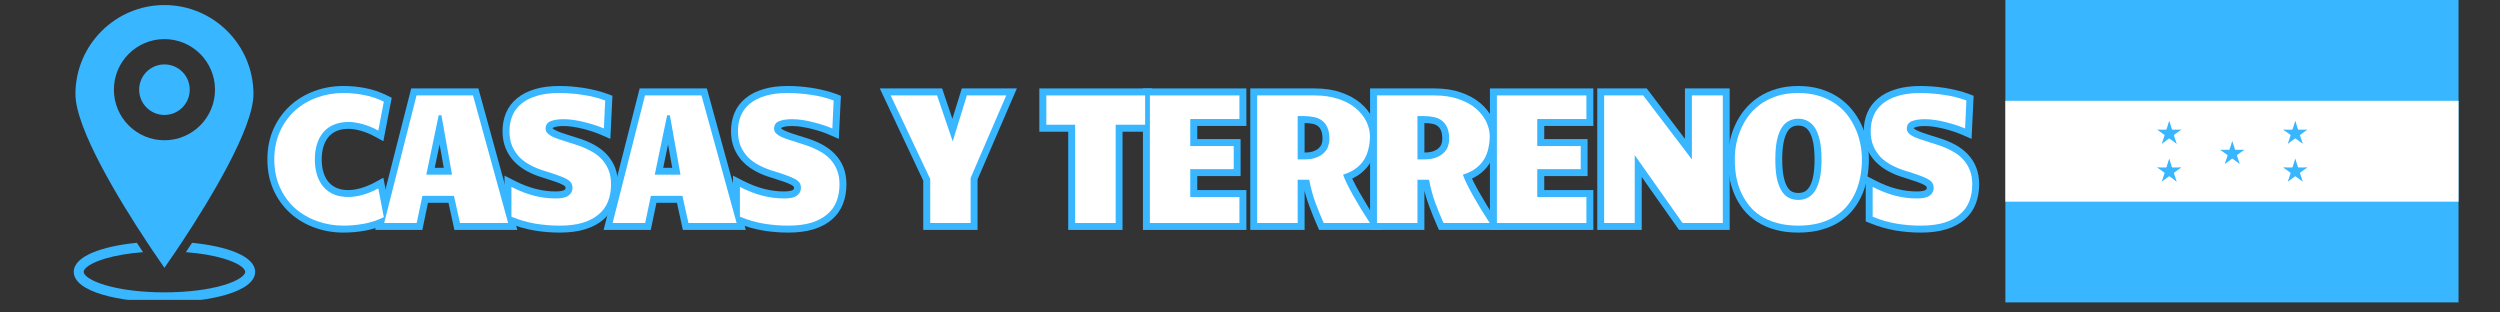 <svg xmlns="http://www.w3.org/2000/svg" xmlns:xlink="http://www.w3.org/1999/xlink" width="320" zoomAndPan="magnify" viewBox="0 0 240 30" height="40" preserveAspectRatio="xMidYMid meet" version="1.0"><rect x="0" y="0" width="240" height="30" fill="#333333" stroke="none"/><defs><g/><clipPath id="af444349b7"><path d="M 192.473 0 L 236.02 0 L 236.02 29.031 L 192.473 29.031 Z M 192.473 0 " clip-rule="nonzero"/></clipPath><clipPath id="b5fa9485c8"><path d="M 192.473 9 L 236.02 9 L 236.02 20 L 192.473 20 Z M 192.473 9 " clip-rule="nonzero"/></clipPath><clipPath id="7c7bc53e04"><path d="M 7.082 0.48 L 24.5 0.48 L 24.5 26 L 7.082 26 Z M 7.082 0.48 " clip-rule="nonzero"/></clipPath><clipPath id="32e62f5511"><path d="M 7.082 23.254 L 24.492 23.254 L 24.492 28.785 L 7.082 28.785 Z M 7.082 23.254 " clip-rule="nonzero"/></clipPath></defs><g clip-path="url(#af444349b7)"><path fill="#38b6ff" d="M 192.516 0 L 236.078 0 L 236.078 29.039 L 192.516 29.039 Z M 192.516 0 " fill-opacity="1" fill-rule="nonzero"/></g><g clip-path="url(#b5fa9485c8)"><path fill="#ffffff" d="M 192.516 9.68 L 236.078 9.68 L 236.078 19.359 L 192.516 19.359 Z M 192.516 9.68 " fill-opacity="1" fill-rule="nonzero"/></g><path fill="#38b6ff" d="M 214.297 13.547 L 213.922 14.695 L 214.496 14.883 Z M 214.297 13.547 " fill-opacity="1" fill-rule="nonzero"/><path fill="#38b6ff" d="M 214.297 13.547 L 214.672 14.695 L 214.094 14.883 Z M 214.297 13.547 " fill-opacity="1" fill-rule="nonzero"/><path fill="#38b6ff" d="M 215.449 14.383 L 214.238 14.383 L 214.238 14.988 Z M 215.449 14.383 " fill-opacity="1" fill-rule="nonzero"/><path fill="#38b6ff" d="M 215.449 14.383 L 214.469 15.094 L 214.113 14.605 Z M 215.449 14.383 " fill-opacity="1" fill-rule="nonzero"/><path fill="#38b6ff" d="M 213.145 14.383 L 214.125 15.094 L 214.48 14.605 Z M 213.145 14.383 " fill-opacity="1" fill-rule="nonzero"/><path fill="#38b6ff" d="M 213.145 14.383 L 214.355 14.383 L 214.355 14.988 Z M 213.145 14.383 " fill-opacity="1" fill-rule="nonzero"/><path fill="#38b6ff" d="M 215.008 15.734 L 214.633 14.586 L 214.059 14.773 Z M 215.008 15.734 " fill-opacity="1" fill-rule="nonzero"/><path fill="#38b6ff" d="M 215.008 15.734 L 214.027 15.023 L 214.383 14.535 Z M 215.008 15.734 " fill-opacity="1" fill-rule="nonzero"/><path fill="#38b6ff" d="M 213.586 15.734 L 214.566 15.023 L 214.211 14.535 Z M 213.586 15.734 " fill-opacity="1" fill-rule="nonzero"/><path fill="#38b6ff" d="M 213.586 15.734 L 213.961 14.586 L 214.535 14.773 Z M 213.586 15.734 " fill-opacity="1" fill-rule="nonzero"/><path fill="#38b6ff" d="M 220.348 11.609 L 219.973 12.762 L 220.547 12.949 Z M 220.348 11.609 " fill-opacity="1" fill-rule="nonzero"/><path fill="#38b6ff" d="M 220.348 11.609 L 220.719 12.762 L 220.145 12.949 Z M 220.348 11.609 " fill-opacity="1" fill-rule="nonzero"/><path fill="#38b6ff" d="M 221.496 12.445 L 220.289 12.445 L 220.289 13.051 Z M 221.496 12.445 " fill-opacity="1" fill-rule="nonzero"/><path fill="#38b6ff" d="M 221.496 12.445 L 220.52 13.16 L 220.164 12.668 Z M 221.496 12.445 " fill-opacity="1" fill-rule="nonzero"/><path fill="#38b6ff" d="M 219.195 12.445 L 220.176 13.16 L 220.531 12.668 Z M 219.195 12.445 " fill-opacity="1" fill-rule="nonzero"/><path fill="#38b6ff" d="M 219.195 12.445 L 220.406 12.445 L 220.406 13.051 Z M 219.195 12.445 " fill-opacity="1" fill-rule="nonzero"/><path fill="#38b6ff" d="M 221.059 13.801 L 220.684 12.648 L 220.109 12.836 Z M 221.059 13.801 " fill-opacity="1" fill-rule="nonzero"/><path fill="#38b6ff" d="M 221.059 13.797 L 220.078 13.086 L 220.434 12.598 Z M 221.059 13.797 " fill-opacity="1" fill-rule="nonzero"/><path fill="#38b6ff" d="M 219.637 13.797 L 220.613 13.086 L 220.258 12.598 Z M 219.637 13.797 " fill-opacity="1" fill-rule="nonzero"/><path fill="#38b6ff" d="M 219.637 13.801 L 220.008 12.648 L 220.586 12.836 Z M 219.637 13.801 " fill-opacity="1" fill-rule="nonzero"/><path fill="#38b6ff" d="M 220.348 15.238 L 219.973 16.391 L 220.547 16.578 Z M 220.348 15.238 " fill-opacity="1" fill-rule="nonzero"/><path fill="#38b6ff" d="M 220.348 15.238 L 220.719 16.391 L 220.145 16.578 Z M 220.348 15.238 " fill-opacity="1" fill-rule="nonzero"/><path fill="#38b6ff" d="M 221.496 16.078 L 220.289 16.078 L 220.289 16.68 Z M 221.496 16.078 " fill-opacity="1" fill-rule="nonzero"/><path fill="#38b6ff" d="M 221.496 16.078 L 220.52 16.789 L 220.164 16.297 Z M 221.496 16.078 " fill-opacity="1" fill-rule="nonzero"/><path fill="#38b6ff" d="M 219.195 16.078 L 220.176 16.789 L 220.531 16.297 Z M 219.195 16.078 " fill-opacity="1" fill-rule="nonzero"/><path fill="#38b6ff" d="M 219.195 16.078 L 220.406 16.078 L 220.406 16.68 Z M 219.195 16.078 " fill-opacity="1" fill-rule="nonzero"/><path fill="#38b6ff" d="M 221.059 17.43 L 220.684 16.277 L 220.109 16.465 Z M 221.059 17.43 " fill-opacity="1" fill-rule="nonzero"/><path fill="#38b6ff" d="M 221.059 17.43 L 220.078 16.719 L 220.434 16.23 Z M 221.059 17.43 " fill-opacity="1" fill-rule="nonzero"/><path fill="#38b6ff" d="M 219.633 17.43 L 220.613 16.719 L 220.258 16.23 Z M 219.633 17.43 " fill-opacity="1" fill-rule="nonzero"/><path fill="#38b6ff" d="M 219.637 17.43 L 220.008 16.277 L 220.586 16.465 Z M 219.637 17.43 " fill-opacity="1" fill-rule="nonzero"/><path fill="#38b6ff" d="M 208.246 11.609 L 207.871 12.762 L 208.449 12.949 Z M 208.246 11.609 " fill-opacity="1" fill-rule="nonzero"/><path fill="#38b6ff" d="M 208.246 11.609 L 208.621 12.762 L 208.047 12.949 Z M 208.246 11.609 " fill-opacity="1" fill-rule="nonzero"/><path fill="#38b6ff" d="M 209.398 12.445 L 208.188 12.445 L 208.188 13.051 Z M 209.398 12.445 " fill-opacity="1" fill-rule="nonzero"/><path fill="#38b6ff" d="M 209.398 12.445 L 208.418 13.156 L 208.062 12.668 Z M 209.398 12.445 " fill-opacity="1" fill-rule="nonzero"/><path fill="#38b6ff" d="M 207.098 12.445 L 208.074 13.16 L 208.43 12.668 Z M 207.098 12.445 " fill-opacity="1" fill-rule="nonzero"/><path fill="#38b6ff" d="M 207.098 12.445 L 208.305 12.445 L 208.305 13.051 Z M 207.098 12.445 " fill-opacity="1" fill-rule="nonzero"/><path fill="#38b6ff" d="M 208.957 13.801 L 208.586 12.648 L 208.008 12.836 Z M 208.957 13.801 " fill-opacity="1" fill-rule="nonzero"/><path fill="#38b6ff" d="M 208.957 13.801 L 207.98 13.09 L 208.336 12.598 Z M 208.957 13.801 " fill-opacity="1" fill-rule="nonzero"/><path fill="#38b6ff" d="M 207.535 13.801 L 208.516 13.086 L 208.16 12.598 Z M 207.535 13.801 " fill-opacity="1" fill-rule="nonzero"/><path fill="#38b6ff" d="M 207.535 13.801 L 207.91 12.648 L 208.484 12.836 Z M 207.535 13.801 " fill-opacity="1" fill-rule="nonzero"/><path fill="#38b6ff" d="M 208.246 15.238 L 207.871 16.391 L 208.449 16.578 Z M 208.246 15.238 " fill-opacity="1" fill-rule="nonzero"/><path fill="#38b6ff" d="M 208.246 15.238 L 208.621 16.391 L 208.047 16.578 Z M 208.246 15.238 " fill-opacity="1" fill-rule="nonzero"/><path fill="#38b6ff" d="M 209.398 16.078 L 208.188 16.078 L 208.188 16.68 Z M 209.398 16.078 " fill-opacity="1" fill-rule="nonzero"/><path fill="#38b6ff" d="M 209.398 16.078 L 208.418 16.789 L 208.062 16.297 Z M 209.398 16.078 " fill-opacity="1" fill-rule="nonzero"/><path fill="#38b6ff" d="M 207.098 16.078 L 208.074 16.789 L 208.43 16.297 Z M 207.098 16.078 " fill-opacity="1" fill-rule="nonzero"/><path fill="#38b6ff" d="M 207.098 16.078 L 208.305 16.078 L 208.305 16.68 Z M 207.098 16.078 " fill-opacity="1" fill-rule="nonzero"/><path fill="#38b6ff" d="M 208.957 17.43 L 208.586 16.277 L 208.008 16.465 Z M 208.957 17.43 " fill-opacity="1" fill-rule="nonzero"/><path fill="#38b6ff" d="M 208.957 17.43 L 207.98 16.719 L 208.336 16.23 Z M 208.957 17.43 " fill-opacity="1" fill-rule="nonzero"/><path fill="#38b6ff" d="M 207.535 17.43 L 208.512 16.719 L 208.156 16.23 Z M 207.535 17.43 " fill-opacity="1" fill-rule="nonzero"/><path fill="#38b6ff" d="M 207.535 17.43 L 207.91 16.277 L 208.484 16.465 Z M 207.535 17.43 " fill-opacity="1" fill-rule="nonzero"/><g fill="#38b6ff" fill-opacity="1"><g transform="translate(25.536, 21.411)"><g><path d="M 0.133 -6.102 C 0.133 -7.188 0.328 -8.164 0.723 -9.043 C 1.117 -9.914 1.652 -10.656 2.324 -11.273 C 2.996 -11.883 3.773 -12.352 4.66 -12.676 C 5.535 -12.996 6.465 -13.156 7.445 -13.156 C 8.117 -13.156 8.801 -13.094 9.492 -12.965 C 10.207 -12.832 10.914 -12.594 11.613 -12.25 L 12.07 -12.023 L 11.266 -7.855 L 10.465 -8.293 C 10 -8.547 9.543 -8.734 9.098 -8.859 C 8.656 -8.98 8.262 -9.043 7.906 -9.043 C 7.492 -9.043 7.125 -8.977 6.809 -8.848 C 6.504 -8.719 6.246 -8.539 6.035 -8.305 C 5.82 -8.062 5.652 -7.758 5.535 -7.402 C 5.41 -7.023 5.348 -6.59 5.348 -6.102 C 5.348 -5.613 5.41 -5.18 5.535 -4.805 C 5.652 -4.445 5.82 -4.145 6.035 -3.902 C 6.246 -3.664 6.504 -3.484 6.809 -3.359 C 7.125 -3.227 7.492 -3.164 7.906 -3.164 C 8.262 -3.164 8.656 -3.223 9.098 -3.348 C 9.543 -3.473 10 -3.66 10.465 -3.914 L 11.266 -4.348 L 12.074 -0.18 L 11.609 0.047 C 10.906 0.383 10.199 0.617 9.484 0.738 C 8.793 0.859 8.113 0.918 7.445 0.918 C 6.465 0.918 5.539 0.758 4.66 0.441 C 3.777 0.117 3 -0.344 2.328 -0.949 C 1.652 -1.559 1.117 -2.297 0.723 -3.168 C 0.328 -4.039 0.133 -5.02 0.133 -6.102 Z M 1.465 -6.102 C 1.465 -5.211 1.621 -4.414 1.938 -3.715 C 2.254 -3.016 2.684 -2.422 3.219 -1.938 C 3.762 -1.449 4.395 -1.074 5.117 -0.812 C 5.848 -0.547 6.621 -0.414 7.445 -0.414 C 8.039 -0.414 8.641 -0.469 9.258 -0.574 C 9.848 -0.676 10.441 -0.871 11.031 -1.156 L 11.32 -0.555 L 10.668 -0.43 L 10.129 -3.203 L 10.785 -3.328 L 11.102 -2.746 C 10.551 -2.441 10 -2.215 9.453 -2.062 C 8.898 -1.91 8.383 -1.832 7.906 -1.832 C 7.316 -1.832 6.781 -1.93 6.301 -2.129 C 5.805 -2.332 5.387 -2.629 5.043 -3.016 C 4.703 -3.398 4.445 -3.852 4.27 -4.387 C 4.102 -4.898 4.016 -5.469 4.016 -6.102 C 4.016 -6.734 4.102 -7.309 4.27 -7.82 C 4.445 -8.352 4.703 -8.809 5.043 -9.188 C 5.387 -9.578 5.805 -9.875 6.301 -10.078 C 6.781 -10.277 7.316 -10.375 7.906 -10.375 C 8.383 -10.375 8.898 -10.297 9.453 -10.141 C 10 -9.988 10.551 -9.762 11.102 -9.461 L 10.785 -8.875 L 10.129 -9.004 L 10.668 -11.777 L 11.32 -11.652 L 11.027 -11.055 C 10.434 -11.344 9.844 -11.543 9.25 -11.656 C 8.637 -11.77 8.035 -11.824 7.445 -11.824 C 6.625 -11.824 5.848 -11.691 5.117 -11.426 C 4.398 -11.16 3.766 -10.781 3.223 -10.285 C 2.684 -9.797 2.254 -9.199 1.938 -8.496 C 1.621 -7.793 1.465 -6.996 1.465 -6.102 Z M 1.465 -6.102 "/></g></g></g><g fill="#38b6ff" fill-opacity="1"><g transform="translate(36.784, 21.411)"><g><path d="M 12.008 0.664 L 6.84 0.664 L 6.156 -2.465 L 6.805 -2.609 L 6.805 -1.945 L 3.762 -1.945 L 3.762 -2.609 L 4.414 -2.473 L 3.758 0.664 L -0.77 0.664 L 2.691 -12.922 L 9.141 -12.922 L 12.879 0.664 Z M 12.008 -0.664 L 12.008 0 L 11.363 0.176 L 7.992 -12.082 L 8.633 -12.258 L 8.633 -11.59 L 3.207 -11.59 L 3.207 -12.258 L 3.852 -12.094 L 0.73 0.164 L 0.086 0 L 0.086 -0.664 L 3.215 -0.664 L 3.215 0 L 2.562 -0.137 L 3.223 -3.273 L 7.34 -3.273 L 8.027 -0.145 L 7.375 0 L 7.375 -0.664 Z M 5.973 -10.215 L 4.785 -4.504 L 4.137 -4.637 L 4.137 -5.305 L 6.613 -5.305 L 6.613 -4.637 L 5.957 -4.52 L 4.938 -10.234 L 5.59 -10.352 L 5.59 -9.684 L 5.324 -9.684 L 5.324 -10.352 Z M 4.781 -11.016 L 6.148 -11.016 L 7.41 -3.973 L 3.316 -3.973 L 4.672 -10.484 Z M 4.781 -11.016 "/></g></g></g><g fill="#38b6ff" fill-opacity="1"><g transform="translate(47.754, 21.411)"><g><path d="M 9.953 -8.465 C 9.734 -8.562 9.477 -8.66 9.18 -8.762 C 8.879 -8.863 8.566 -8.953 8.242 -9.039 C 7.918 -9.117 7.59 -9.184 7.258 -9.238 C 6.938 -9.285 6.641 -9.312 6.363 -9.312 C 5.914 -9.312 5.582 -9.262 5.363 -9.164 C 5.34 -9.152 5.32 -9.141 5.309 -9.129 C 5.305 -9.129 5.301 -9.125 5.301 -9.125 C 5.301 -9.125 5.301 -9.125 5.301 -9.121 C 5.297 -9.109 5.293 -9.09 5.293 -9.066 C 5.293 -9.082 5.293 -9.094 5.285 -9.102 C 5.336 -9.043 5.426 -8.98 5.551 -8.918 C 5.719 -8.832 5.926 -8.746 6.168 -8.66 C 6.438 -8.566 6.734 -8.469 7.062 -8.367 L 7.699 -8.168 C 8.27 -7.996 8.785 -7.781 9.246 -7.535 C 9.73 -7.27 10.145 -6.961 10.484 -6.598 C 10.836 -6.227 11.105 -5.801 11.293 -5.324 C 11.477 -4.844 11.57 -4.312 11.57 -3.719 C 11.57 -3.043 11.461 -2.418 11.246 -1.855 C 11.016 -1.262 10.664 -0.758 10.18 -0.34 C 9.711 0.07 9.121 0.383 8.41 0.602 C 7.723 0.812 6.91 0.918 5.973 0.918 C 5.16 0.918 4.355 0.852 3.555 0.719 C 2.738 0.582 1.918 0.348 1.094 0.012 L 0.68 -0.16 L 0.68 -4.555 L 1.648 -4.059 C 2.348 -3.703 3.023 -3.441 3.676 -3.277 C 4.324 -3.113 4.965 -3.031 5.59 -3.031 C 5.824 -3.031 6.02 -3.051 6.176 -3.086 C 6.293 -3.109 6.383 -3.141 6.438 -3.18 C 6.477 -3.207 6.5 -3.234 6.516 -3.262 C 6.531 -3.289 6.539 -3.328 6.539 -3.379 C 6.539 -3.43 6.531 -3.469 6.516 -3.488 C 6.48 -3.539 6.402 -3.598 6.281 -3.664 C 6.102 -3.762 5.859 -3.863 5.555 -3.969 C 5.223 -4.086 4.816 -4.219 4.336 -4.367 C 3.812 -4.52 3.324 -4.719 2.875 -4.961 C 2.398 -5.211 1.988 -5.52 1.637 -5.879 C 1.277 -6.246 0.996 -6.676 0.793 -7.164 C 0.59 -7.656 0.488 -8.211 0.488 -8.824 C 0.488 -9.457 0.602 -10.043 0.824 -10.574 C 1.059 -11.129 1.414 -11.598 1.895 -11.988 C 2.355 -12.367 2.93 -12.656 3.621 -12.859 C 4.285 -13.059 5.066 -13.156 5.965 -13.156 C 6.312 -13.156 6.676 -13.141 7.066 -13.113 C 7.449 -13.082 7.844 -13.035 8.242 -12.977 C 8.648 -12.914 9.047 -12.836 9.441 -12.738 C 9.844 -12.641 10.227 -12.523 10.586 -12.387 L 11.039 -12.215 L 10.84 -8.078 Z M 10.488 -9.688 L 10.219 -9.074 L 9.555 -9.109 L 9.684 -11.797 L 10.352 -11.762 L 10.113 -11.141 C 9.805 -11.258 9.473 -11.359 9.125 -11.445 C 8.77 -11.535 8.41 -11.605 8.047 -11.66 C 7.676 -11.715 7.316 -11.758 6.961 -11.785 C 6.609 -11.812 6.277 -11.824 5.965 -11.824 C 5.195 -11.824 4.543 -11.746 4 -11.586 C 3.48 -11.43 3.059 -11.223 2.734 -10.957 C 2.43 -10.707 2.199 -10.406 2.051 -10.055 C 1.898 -9.688 1.82 -9.277 1.82 -8.824 C 1.82 -8.387 1.887 -8.004 2.023 -7.676 C 2.16 -7.344 2.352 -7.055 2.594 -6.805 C 2.844 -6.547 3.145 -6.324 3.5 -6.137 C 3.871 -5.938 4.281 -5.77 4.73 -5.637 C 5.223 -5.484 5.645 -5.348 5.992 -5.227 C 6.367 -5.098 6.676 -4.965 6.922 -4.832 C 7.223 -4.668 7.449 -4.473 7.605 -4.254 C 7.781 -4.004 7.871 -3.711 7.871 -3.379 C 7.871 -3.113 7.812 -2.871 7.699 -2.648 C 7.582 -2.43 7.418 -2.242 7.199 -2.09 C 6.828 -1.828 6.293 -1.699 5.59 -1.699 C 4.855 -1.699 4.109 -1.797 3.352 -1.984 C 2.602 -2.172 1.832 -2.469 1.039 -2.875 L 1.344 -3.469 L 2.008 -3.469 L 2.008 -0.605 L 1.344 -0.605 L 1.594 -1.223 C 2.328 -0.926 3.055 -0.715 3.773 -0.598 C 4.5 -0.477 5.234 -0.414 5.973 -0.414 C 6.777 -0.414 7.461 -0.5 8.02 -0.672 C 8.551 -0.836 8.98 -1.059 9.305 -1.344 C 9.621 -1.617 9.855 -1.949 10 -2.332 C 10.16 -2.742 10.238 -3.207 10.238 -3.719 C 10.238 -4.145 10.176 -4.516 10.051 -4.836 C 9.926 -5.156 9.746 -5.438 9.516 -5.684 C 9.273 -5.941 8.973 -6.168 8.613 -6.363 C 8.23 -6.57 7.793 -6.746 7.297 -6.898 L 6.668 -7.098 C 6.324 -7.203 6.016 -7.305 5.734 -7.402 C 5.43 -7.508 5.164 -7.617 4.941 -7.734 C 4.672 -7.871 4.457 -8.031 4.297 -8.211 C 4.074 -8.453 3.965 -8.742 3.965 -9.066 C 3.965 -9.363 4.039 -9.625 4.188 -9.855 C 4.332 -10.078 4.543 -10.254 4.812 -10.375 C 5.207 -10.555 5.723 -10.645 6.363 -10.645 C 6.711 -10.645 7.074 -10.613 7.461 -10.555 C 7.836 -10.496 8.203 -10.422 8.566 -10.328 C 8.93 -10.238 9.273 -10.137 9.605 -10.023 C 9.941 -9.91 10.234 -9.797 10.488 -9.688 Z M 10.488 -9.688 "/></g></g></g><g fill="#38b6ff" fill-opacity="1"><g transform="translate(58.716, 21.411)"><g><path d="M 12.008 0.664 L 6.84 0.664 L 6.156 -2.465 L 6.805 -2.609 L 6.805 -1.945 L 3.762 -1.945 L 3.762 -2.609 L 4.414 -2.473 L 3.758 0.664 L -0.77 0.664 L 2.691 -12.922 L 9.141 -12.922 L 12.879 0.664 Z M 12.008 -0.664 L 12.008 0 L 11.363 0.176 L 7.992 -12.082 L 8.633 -12.258 L 8.633 -11.59 L 3.207 -11.59 L 3.207 -12.258 L 3.852 -12.094 L 0.73 0.164 L 0.086 0 L 0.086 -0.664 L 3.215 -0.664 L 3.215 0 L 2.562 -0.137 L 3.223 -3.273 L 7.34 -3.273 L 8.027 -0.145 L 7.375 0 L 7.375 -0.664 Z M 5.973 -10.215 L 4.785 -4.504 L 4.137 -4.637 L 4.137 -5.305 L 6.613 -5.305 L 6.613 -4.637 L 5.957 -4.52 L 4.938 -10.234 L 5.59 -10.352 L 5.59 -9.684 L 5.324 -9.684 L 5.324 -10.352 Z M 4.781 -11.016 L 6.148 -11.016 L 7.41 -3.973 L 3.316 -3.973 L 4.672 -10.484 Z M 4.781 -11.016 "/></g></g></g><g fill="#38b6ff" fill-opacity="1"><g transform="translate(69.687, 21.411)"><g><path d="M 9.953 -8.465 C 9.734 -8.562 9.477 -8.66 9.18 -8.762 C 8.879 -8.863 8.566 -8.953 8.242 -9.039 C 7.918 -9.117 7.59 -9.184 7.258 -9.238 C 6.938 -9.285 6.641 -9.312 6.363 -9.312 C 5.914 -9.312 5.582 -9.262 5.363 -9.164 C 5.34 -9.152 5.32 -9.141 5.309 -9.129 C 5.305 -9.129 5.301 -9.125 5.301 -9.125 C 5.301 -9.125 5.301 -9.125 5.301 -9.121 C 5.297 -9.109 5.293 -9.09 5.293 -9.066 C 5.293 -9.082 5.293 -9.094 5.285 -9.102 C 5.336 -9.043 5.426 -8.98 5.551 -8.918 C 5.719 -8.832 5.926 -8.746 6.168 -8.66 C 6.438 -8.566 6.734 -8.469 7.062 -8.367 L 7.699 -8.168 C 8.27 -7.996 8.785 -7.781 9.246 -7.535 C 9.73 -7.27 10.145 -6.961 10.484 -6.598 C 10.836 -6.227 11.105 -5.801 11.293 -5.324 C 11.477 -4.844 11.57 -4.312 11.57 -3.719 C 11.57 -3.043 11.461 -2.418 11.246 -1.855 C 11.016 -1.262 10.664 -0.758 10.18 -0.34 C 9.711 0.07 9.121 0.383 8.41 0.602 C 7.723 0.812 6.91 0.918 5.973 0.918 C 5.16 0.918 4.355 0.852 3.555 0.719 C 2.738 0.582 1.918 0.348 1.094 0.012 L 0.68 -0.16 L 0.68 -4.555 L 1.648 -4.059 C 2.348 -3.703 3.023 -3.441 3.676 -3.277 C 4.324 -3.113 4.965 -3.031 5.59 -3.031 C 5.824 -3.031 6.02 -3.051 6.176 -3.086 C 6.293 -3.109 6.383 -3.141 6.438 -3.18 C 6.477 -3.207 6.5 -3.234 6.516 -3.262 C 6.531 -3.289 6.539 -3.328 6.539 -3.379 C 6.539 -3.43 6.531 -3.469 6.516 -3.488 C 6.48 -3.539 6.402 -3.598 6.281 -3.664 C 6.102 -3.762 5.859 -3.863 5.555 -3.969 C 5.223 -4.086 4.816 -4.219 4.336 -4.367 C 3.812 -4.52 3.324 -4.719 2.875 -4.961 C 2.398 -5.211 1.988 -5.52 1.637 -5.879 C 1.277 -6.246 0.996 -6.676 0.793 -7.164 C 0.59 -7.656 0.488 -8.211 0.488 -8.824 C 0.488 -9.457 0.602 -10.043 0.824 -10.574 C 1.059 -11.129 1.414 -11.598 1.895 -11.988 C 2.355 -12.367 2.93 -12.656 3.621 -12.859 C 4.285 -13.059 5.066 -13.156 5.965 -13.156 C 6.312 -13.156 6.676 -13.141 7.066 -13.113 C 7.449 -13.082 7.844 -13.035 8.242 -12.977 C 8.648 -12.914 9.047 -12.836 9.441 -12.738 C 9.844 -12.641 10.227 -12.523 10.586 -12.387 L 11.039 -12.215 L 10.84 -8.078 Z M 10.488 -9.688 L 10.219 -9.074 L 9.555 -9.109 L 9.684 -11.797 L 10.352 -11.762 L 10.113 -11.141 C 9.805 -11.258 9.473 -11.359 9.125 -11.445 C 8.77 -11.535 8.41 -11.605 8.047 -11.66 C 7.676 -11.715 7.316 -11.758 6.961 -11.785 C 6.609 -11.812 6.277 -11.824 5.965 -11.824 C 5.195 -11.824 4.543 -11.746 4 -11.586 C 3.48 -11.43 3.059 -11.223 2.734 -10.957 C 2.43 -10.707 2.199 -10.406 2.051 -10.055 C 1.898 -9.688 1.82 -9.277 1.82 -8.824 C 1.82 -8.387 1.887 -8.004 2.023 -7.676 C 2.16 -7.344 2.352 -7.055 2.594 -6.805 C 2.844 -6.547 3.145 -6.324 3.5 -6.137 C 3.871 -5.938 4.281 -5.77 4.73 -5.637 C 5.223 -5.484 5.645 -5.348 5.992 -5.227 C 6.367 -5.098 6.676 -4.965 6.922 -4.832 C 7.223 -4.668 7.449 -4.473 7.605 -4.254 C 7.781 -4.004 7.871 -3.711 7.871 -3.379 C 7.871 -3.113 7.812 -2.871 7.699 -2.648 C 7.582 -2.43 7.418 -2.242 7.199 -2.09 C 6.828 -1.828 6.293 -1.699 5.59 -1.699 C 4.855 -1.699 4.109 -1.797 3.352 -1.984 C 2.602 -2.172 1.832 -2.469 1.039 -2.875 L 1.344 -3.469 L 2.008 -3.469 L 2.008 -0.605 L 1.344 -0.605 L 1.594 -1.223 C 2.328 -0.926 3.055 -0.715 3.773 -0.598 C 4.5 -0.477 5.234 -0.414 5.973 -0.414 C 6.777 -0.414 7.461 -0.5 8.02 -0.672 C 8.551 -0.836 8.98 -1.059 9.305 -1.344 C 9.621 -1.617 9.855 -1.949 10 -2.332 C 10.16 -2.742 10.238 -3.207 10.238 -3.719 C 10.238 -4.145 10.176 -4.516 10.051 -4.836 C 9.926 -5.156 9.746 -5.438 9.516 -5.684 C 9.273 -5.941 8.973 -6.168 8.613 -6.363 C 8.23 -6.57 7.793 -6.746 7.297 -6.898 L 6.668 -7.098 C 6.324 -7.203 6.016 -7.305 5.734 -7.402 C 5.43 -7.508 5.164 -7.617 4.941 -7.734 C 4.672 -7.871 4.457 -8.031 4.297 -8.211 C 4.074 -8.453 3.965 -8.742 3.965 -9.066 C 3.965 -9.363 4.039 -9.625 4.188 -9.855 C 4.332 -10.078 4.543 -10.254 4.812 -10.375 C 5.207 -10.555 5.723 -10.645 6.363 -10.645 C 6.711 -10.645 7.074 -10.613 7.461 -10.555 C 7.836 -10.496 8.203 -10.422 8.566 -10.328 C 8.93 -10.238 9.273 -10.137 9.605 -10.023 C 9.941 -9.91 10.234 -9.797 10.488 -9.688 Z M 10.488 -9.688 "/></g></g></g><g fill="#38b6ff" fill-opacity="1"><g transform="translate(80.649, 21.411)"><g/></g></g><g fill="#38b6ff" fill-opacity="1"><g transform="translate(85.709, 21.411)"><g><path d="M 2.922 0 L 2.922 -4.215 L 3.59 -4.215 L 2.988 -3.93 L -1.25 -12.922 L 4.734 -12.922 L 6.379 -8.059 L 5.746 -7.844 L 5.113 -8.043 L 6.625 -12.922 L 11.91 -12.922 L 8.082 -4.062 L 7.473 -4.324 L 8.137 -4.324 L 8.137 0.664 L 2.922 0.664 Z M 4.254 0 L 3.59 0 L 3.59 -0.664 L 7.473 -0.664 L 7.473 0 L 6.805 0 L 6.805 -4.465 L 10.285 -12.52 L 10.895 -12.258 L 10.895 -11.59 L 7.117 -11.59 L 7.117 -12.258 L 7.754 -12.059 L 5.773 -5.688 L 3.625 -12.043 L 4.258 -12.258 L 4.258 -11.59 L -0.199 -11.59 L -0.199 -12.258 L 0.402 -12.543 L 4.254 -4.363 Z M 4.254 0 "/></g></g></g><g fill="#38b6ff" fill-opacity="1"><g transform="translate(95.293, 21.411)"><g/></g></g><g fill="#38b6ff" fill-opacity="1"><g transform="translate(100.353, 21.411)"><g><path d="M 2.195 0 L 2.195 -9.43 L 2.859 -9.43 L 2.859 -8.766 L -0.578 -8.766 L -0.578 -12.922 L 10.246 -12.922 L 10.246 -8.766 L 6.746 -8.766 L 6.746 -9.43 L 7.41 -9.43 L 7.41 0.664 L 2.195 0.664 Z M 3.527 0 L 2.859 0 L 2.859 -0.664 L 6.746 -0.664 L 6.746 0 L 6.078 0 L 6.078 -10.098 L 9.578 -10.098 L 9.578 -9.43 L 8.914 -9.43 L 8.914 -12.258 L 9.578 -12.258 L 9.578 -11.59 L 0.086 -11.59 L 0.086 -12.258 L 0.754 -12.258 L 0.754 -9.43 L 0.086 -9.43 L 0.086 -10.098 L 3.527 -10.098 Z M 3.527 0 "/></g></g></g><g fill="#38b6ff" fill-opacity="1"><g transform="translate(108.906, 21.411)"><g><path d="M 1.48 -12.922 L 10.746 -12.922 L 10.746 -9.32 L 5.367 -9.32 L 5.367 -9.984 L 6.031 -9.984 L 6.031 -7.395 L 5.367 -7.395 L 5.367 -8.059 L 10.191 -8.059 L 10.191 -4.508 L 5.367 -4.508 L 5.367 -5.176 L 6.031 -5.176 L 6.031 -2.496 L 5.367 -2.496 L 5.367 -3.164 L 10.746 -3.164 L 10.746 0.664 L 0.816 0.664 L 0.816 -12.922 Z M 1.48 -11.59 L 1.48 -12.258 L 2.148 -12.258 L 2.148 0 L 1.48 0 L 1.48 -0.664 L 10.082 -0.664 L 10.082 0 L 9.414 0 L 9.414 -2.496 L 10.082 -2.496 L 10.082 -1.832 L 4.699 -1.832 L 4.699 -5.84 L 9.527 -5.84 L 9.527 -5.176 L 8.859 -5.176 L 8.859 -7.395 L 9.527 -7.395 L 9.527 -6.727 L 4.699 -6.727 L 4.699 -10.652 L 10.082 -10.652 L 10.082 -9.984 L 9.414 -9.984 L 9.414 -12.258 L 10.082 -12.258 L 10.082 -11.59 Z M 1.48 -11.59 "/></g></g></g><g fill="#38b6ff" fill-opacity="1"><g transform="translate(119.218, 21.411)"><g><path d="M 1.473 -12.922 L 6.988 -12.922 C 7.934 -12.922 8.773 -12.797 9.508 -12.543 C 10.254 -12.289 10.875 -11.949 11.383 -11.523 C 11.898 -11.09 12.289 -10.594 12.555 -10.035 C 12.824 -9.473 12.957 -8.902 12.957 -8.32 C 12.957 -7.902 12.914 -7.484 12.832 -7.074 C 12.742 -6.637 12.582 -6.223 12.355 -5.832 C 12.121 -5.434 11.809 -5.078 11.41 -4.762 C 11.012 -4.449 10.52 -4.199 9.926 -4.012 L 9.727 -4.645 L 10.363 -4.844 C 10.426 -4.637 10.539 -4.367 10.703 -4.043 C 10.875 -3.695 11.078 -3.32 11.309 -2.914 C 11.543 -2.504 11.793 -2.078 12.062 -1.637 C 12.332 -1.195 12.598 -0.766 12.855 -0.352 L 13.492 0.664 L 7.422 0.664 L 7.246 0.27 C 6.992 -0.305 6.73 -0.945 6.469 -1.652 C 6.195 -2.383 5.977 -3.18 5.812 -4.035 L 6.465 -4.16 L 6.465 -3.496 L 5.355 -3.496 L 5.355 -4.16 L 6.023 -4.16 L 6.023 0.664 L 0.809 0.664 L 0.809 -12.922 Z M 1.473 -11.59 L 1.473 -12.258 L 2.141 -12.258 L 2.141 0 L 1.473 0 L 1.473 -0.664 L 5.355 -0.664 L 5.355 0 L 4.691 0 L 4.691 -4.828 L 7.02 -4.828 L 7.121 -4.285 C 7.27 -3.5 7.469 -2.781 7.715 -2.117 C 7.969 -1.434 8.219 -0.816 8.461 -0.27 L 7.855 0 L 7.855 -0.664 L 12.293 -0.664 L 12.293 0 L 11.727 0.352 C 11.465 -0.066 11.199 -0.496 10.926 -0.945 C 10.652 -1.395 10.395 -1.832 10.152 -2.254 C 9.91 -2.68 9.695 -3.078 9.512 -3.445 C 9.316 -3.836 9.176 -4.172 9.09 -4.449 L 8.895 -5.082 L 9.527 -5.281 C 9.961 -5.418 10.316 -5.594 10.582 -5.805 C 10.848 -6.016 11.059 -6.25 11.207 -6.504 C 11.359 -6.766 11.465 -7.047 11.527 -7.34 C 11.594 -7.664 11.625 -7.992 11.625 -8.32 C 11.625 -8.699 11.535 -9.082 11.352 -9.461 C 11.168 -9.844 10.891 -10.191 10.523 -10.504 C 10.145 -10.824 9.664 -11.082 9.078 -11.285 C 8.48 -11.488 7.785 -11.59 6.988 -11.59 Z M 6.016 -6.77 C 6.375 -6.77 6.664 -6.812 6.895 -6.898 C 7.109 -6.98 7.281 -7.082 7.406 -7.203 C 7.523 -7.32 7.609 -7.441 7.656 -7.578 C 7.715 -7.734 7.742 -7.891 7.742 -8.043 C 7.742 -8.406 7.699 -8.691 7.609 -8.895 C 7.527 -9.078 7.426 -9.215 7.297 -9.309 C 7.16 -9.414 6.996 -9.484 6.805 -9.523 C 6.559 -9.574 6.293 -9.598 6.008 -9.598 L 5.355 -9.598 L 5.355 -10.262 L 6.023 -10.262 L 6.023 -6.102 L 5.355 -6.102 L 5.355 -6.77 Z M 6.016 -5.438 L 4.691 -5.438 L 4.691 -10.93 L 6.008 -10.93 C 6.379 -10.93 6.734 -10.895 7.066 -10.828 C 7.453 -10.754 7.797 -10.602 8.098 -10.375 C 8.41 -10.141 8.652 -9.828 8.828 -9.43 C 8.992 -9.055 9.074 -8.594 9.074 -8.043 C 9.074 -7.734 9.02 -7.43 8.91 -7.125 C 8.789 -6.797 8.598 -6.504 8.336 -6.25 C 8.078 -6 7.754 -5.801 7.367 -5.652 C 6.988 -5.508 6.535 -5.438 6.016 -5.438 Z M 6.016 -5.438 "/></g></g></g><g fill="#38b6ff" fill-opacity="1"><g transform="translate(130.717, 21.411)"><g><path d="M 1.473 -12.922 L 6.988 -12.922 C 7.934 -12.922 8.773 -12.797 9.508 -12.543 C 10.254 -12.289 10.875 -11.949 11.383 -11.523 C 11.898 -11.09 12.289 -10.594 12.555 -10.035 C 12.824 -9.473 12.957 -8.902 12.957 -8.32 C 12.957 -7.902 12.914 -7.484 12.832 -7.074 C 12.742 -6.637 12.582 -6.223 12.355 -5.832 C 12.121 -5.434 11.809 -5.078 11.41 -4.762 C 11.012 -4.449 10.52 -4.199 9.926 -4.012 L 9.727 -4.645 L 10.363 -4.844 C 10.426 -4.637 10.539 -4.367 10.703 -4.043 C 10.875 -3.695 11.078 -3.32 11.309 -2.914 C 11.543 -2.504 11.793 -2.078 12.062 -1.637 C 12.332 -1.195 12.598 -0.766 12.855 -0.352 L 13.492 0.664 L 7.422 0.664 L 7.246 0.27 C 6.992 -0.305 6.73 -0.945 6.469 -1.652 C 6.195 -2.383 5.977 -3.18 5.812 -4.035 L 6.465 -4.16 L 6.465 -3.496 L 5.355 -3.496 L 5.355 -4.16 L 6.023 -4.16 L 6.023 0.664 L 0.809 0.664 L 0.809 -12.922 Z M 1.473 -11.59 L 1.473 -12.258 L 2.141 -12.258 L 2.141 0 L 1.473 0 L 1.473 -0.664 L 5.355 -0.664 L 5.355 0 L 4.691 0 L 4.691 -4.828 L 7.02 -4.828 L 7.121 -4.285 C 7.27 -3.5 7.469 -2.781 7.715 -2.117 C 7.969 -1.434 8.219 -0.816 8.461 -0.27 L 7.855 0 L 7.855 -0.664 L 12.293 -0.664 L 12.293 0 L 11.727 0.352 C 11.465 -0.066 11.199 -0.496 10.926 -0.945 C 10.652 -1.395 10.395 -1.832 10.152 -2.254 C 9.91 -2.68 9.695 -3.078 9.512 -3.445 C 9.316 -3.836 9.176 -4.172 9.09 -4.449 L 8.895 -5.082 L 9.527 -5.281 C 9.961 -5.418 10.316 -5.594 10.582 -5.805 C 10.848 -6.016 11.059 -6.25 11.207 -6.504 C 11.359 -6.766 11.465 -7.047 11.527 -7.34 C 11.594 -7.664 11.625 -7.992 11.625 -8.32 C 11.625 -8.699 11.535 -9.082 11.352 -9.461 C 11.168 -9.844 10.891 -10.191 10.523 -10.504 C 10.145 -10.824 9.664 -11.082 9.078 -11.285 C 8.48 -11.488 7.785 -11.59 6.988 -11.59 Z M 6.016 -6.77 C 6.375 -6.77 6.664 -6.812 6.895 -6.898 C 7.109 -6.98 7.281 -7.082 7.406 -7.203 C 7.523 -7.32 7.609 -7.441 7.656 -7.578 C 7.715 -7.734 7.742 -7.891 7.742 -8.043 C 7.742 -8.406 7.699 -8.691 7.609 -8.895 C 7.527 -9.078 7.426 -9.215 7.297 -9.309 C 7.16 -9.414 6.996 -9.484 6.805 -9.523 C 6.559 -9.574 6.293 -9.598 6.008 -9.598 L 5.355 -9.598 L 5.355 -10.262 L 6.023 -10.262 L 6.023 -6.102 L 5.355 -6.102 L 5.355 -6.77 Z M 6.016 -5.438 L 4.691 -5.438 L 4.691 -10.93 L 6.008 -10.93 C 6.379 -10.93 6.734 -10.895 7.066 -10.828 C 7.453 -10.754 7.797 -10.602 8.098 -10.375 C 8.41 -10.141 8.652 -9.828 8.828 -9.43 C 8.992 -9.055 9.074 -8.594 9.074 -8.043 C 9.074 -7.734 9.02 -7.43 8.91 -7.125 C 8.789 -6.797 8.598 -6.504 8.336 -6.25 C 8.078 -6 7.754 -5.801 7.367 -5.652 C 6.988 -5.508 6.535 -5.438 6.016 -5.438 Z M 6.016 -5.438 "/></g></g></g><g fill="#38b6ff" fill-opacity="1"><g transform="translate(142.217, 21.411)"><g><path d="M 1.48 -12.922 L 10.746 -12.922 L 10.746 -9.32 L 5.367 -9.32 L 5.367 -9.984 L 6.031 -9.984 L 6.031 -7.395 L 5.367 -7.395 L 5.367 -8.059 L 10.191 -8.059 L 10.191 -4.508 L 5.367 -4.508 L 5.367 -5.176 L 6.031 -5.176 L 6.031 -2.496 L 5.367 -2.496 L 5.367 -3.164 L 10.746 -3.164 L 10.746 0.664 L 0.816 0.664 L 0.816 -12.922 Z M 1.48 -11.59 L 1.48 -12.258 L 2.148 -12.258 L 2.148 0 L 1.48 0 L 1.48 -0.664 L 10.082 -0.664 L 10.082 0 L 9.414 0 L 9.414 -2.496 L 10.082 -2.496 L 10.082 -1.832 L 4.699 -1.832 L 4.699 -5.84 L 9.527 -5.84 L 9.527 -5.176 L 8.859 -5.176 L 8.859 -7.395 L 9.527 -7.395 L 9.527 -6.727 L 4.699 -6.727 L 4.699 -10.652 L 10.082 -10.652 L 10.082 -9.984 L 9.414 -9.984 L 9.414 -12.258 L 10.082 -12.258 L 10.082 -11.59 Z M 1.48 -11.59 "/></g></g></g><g fill="#38b6ff" fill-opacity="1"><g transform="translate(152.529, 21.411)"><g><path d="M 1.473 -12.922 L 5.559 -12.922 L 10.422 -6.504 L 9.891 -6.102 L 9.227 -6.102 L 9.227 -12.922 L 13.52 -12.922 L 13.52 0.664 L 8.66 0.664 L 3.867 -6.137 L 4.414 -6.52 L 5.078 -6.52 L 5.078 0.664 L 0.809 0.664 L 0.809 -12.922 Z M 1.473 -11.59 L 1.473 -12.258 L 2.141 -12.258 L 2.141 0 L 1.473 0 L 1.473 -0.664 L 4.414 -0.664 L 4.414 0 L 3.746 0 L 3.746 -8.621 L 9.551 -0.383 L 9.008 0 L 9.008 -0.664 L 12.855 -0.664 L 12.855 0 L 12.191 0 L 12.191 -12.258 L 12.855 -12.258 L 12.855 -11.59 L 9.891 -11.59 L 9.891 -12.258 L 10.559 -12.258 L 10.559 -4.121 L 4.695 -11.855 L 5.227 -12.258 L 5.227 -11.59 Z M 1.473 -11.59 "/></g></g></g><g fill="#38b6ff" fill-opacity="1"><g transform="translate(165.744, 21.411)"><g><path d="M 6.891 0.918 C 6.074 0.918 5.34 0.828 4.684 0.645 C 4.023 0.465 3.441 0.207 2.93 -0.121 C 2.414 -0.453 1.973 -0.848 1.613 -1.309 C 1.262 -1.758 0.973 -2.246 0.754 -2.77 C 0.531 -3.289 0.375 -3.832 0.277 -4.402 C 0.18 -4.961 0.133 -5.527 0.133 -6.102 C 0.133 -6.68 0.191 -7.254 0.312 -7.82 C 0.43 -8.395 0.609 -8.941 0.852 -9.461 C 1.098 -9.984 1.402 -10.473 1.777 -10.922 C 2.152 -11.379 2.598 -11.773 3.102 -12.105 C 3.609 -12.434 4.176 -12.691 4.809 -12.879 C 5.441 -13.062 6.133 -13.156 6.891 -13.156 C 7.648 -13.156 8.344 -13.062 8.973 -12.879 C 9.605 -12.691 10.176 -12.434 10.684 -12.105 C 11.191 -11.773 11.637 -11.379 12.016 -10.922 C 12.387 -10.473 12.695 -9.988 12.941 -9.465 C 13.188 -8.941 13.371 -8.395 13.488 -7.82 C 13.609 -7.254 13.668 -6.68 13.668 -6.102 C 13.668 -5.527 13.617 -4.957 13.52 -4.398 C 13.418 -3.832 13.258 -3.289 13.039 -2.77 C 12.816 -2.242 12.527 -1.758 12.172 -1.309 C 11.809 -0.848 11.371 -0.453 10.859 -0.121 C 10.352 0.207 9.766 0.465 9.102 0.645 C 8.445 0.828 7.707 0.918 6.891 0.918 Z M 6.891 -0.414 C 7.59 -0.414 8.207 -0.488 8.746 -0.637 C 9.281 -0.785 9.742 -0.984 10.137 -1.238 C 10.523 -1.492 10.855 -1.789 11.129 -2.133 C 11.41 -2.488 11.637 -2.875 11.812 -3.289 C 11.992 -3.715 12.125 -4.16 12.207 -4.633 C 12.293 -5.113 12.336 -5.605 12.336 -6.102 C 12.336 -6.59 12.285 -7.07 12.188 -7.547 C 12.086 -8.02 11.938 -8.469 11.738 -8.898 C 11.539 -9.32 11.289 -9.711 10.992 -10.074 C 10.699 -10.426 10.355 -10.73 9.957 -10.988 C 9.559 -11.246 9.105 -11.453 8.598 -11.602 C 8.09 -11.75 7.52 -11.824 6.891 -11.824 C 6.262 -11.824 5.691 -11.75 5.184 -11.602 C 4.68 -11.453 4.227 -11.25 3.832 -10.988 C 3.438 -10.73 3.094 -10.426 2.801 -10.074 C 2.504 -9.711 2.254 -9.32 2.059 -8.898 C 1.863 -8.473 1.715 -8.02 1.613 -7.547 C 1.512 -7.07 1.465 -6.59 1.465 -6.102 C 1.465 -5.602 1.504 -5.113 1.59 -4.629 C 1.668 -4.16 1.801 -3.715 1.977 -3.289 C 2.156 -2.871 2.383 -2.488 2.66 -2.133 C 2.93 -1.789 3.258 -1.492 3.648 -1.242 C 4.047 -0.984 4.512 -0.785 5.039 -0.637 C 5.578 -0.488 6.195 -0.414 6.891 -0.414 Z M 5.348 -6.102 C 5.348 -5.453 5.395 -4.906 5.484 -4.461 C 5.57 -4.043 5.688 -3.711 5.836 -3.465 C 5.961 -3.258 6.105 -3.113 6.27 -3.023 C 6.445 -2.934 6.656 -2.887 6.891 -2.887 C 7.129 -2.887 7.336 -2.934 7.512 -3.023 C 7.68 -3.113 7.828 -3.262 7.961 -3.473 C 8.113 -3.715 8.23 -4.047 8.316 -4.461 C 8.406 -4.906 8.453 -5.453 8.453 -6.102 C 8.453 -6.75 8.406 -7.301 8.316 -7.75 C 8.23 -8.168 8.109 -8.5 7.957 -8.75 C 7.828 -8.965 7.676 -9.117 7.504 -9.211 C 7.328 -9.309 7.125 -9.355 6.891 -9.355 C 6.66 -9.355 6.453 -9.309 6.281 -9.211 C 6.109 -9.121 5.965 -8.969 5.84 -8.758 C 5.688 -8.508 5.57 -8.172 5.484 -7.75 C 5.395 -7.301 5.348 -6.75 5.348 -6.102 Z M 4.016 -6.102 C 4.016 -6.84 4.07 -7.48 4.18 -8.02 C 4.297 -8.586 4.469 -9.059 4.695 -9.438 C 4.945 -9.859 5.258 -10.172 5.641 -10.379 C 6.016 -10.586 6.43 -10.688 6.891 -10.688 C 7.352 -10.688 7.77 -10.586 8.145 -10.379 C 8.52 -10.172 8.836 -9.863 9.094 -9.445 C 9.328 -9.066 9.504 -8.59 9.621 -8.02 C 9.73 -7.48 9.785 -6.84 9.785 -6.102 C 9.785 -5.363 9.73 -4.727 9.621 -4.191 C 9.504 -3.621 9.328 -3.148 9.09 -2.77 C 8.836 -2.355 8.516 -2.047 8.133 -1.848 C 7.762 -1.652 7.348 -1.555 6.891 -1.555 C 6.434 -1.555 6.02 -1.652 5.648 -1.848 C 5.266 -2.051 4.949 -2.359 4.695 -2.777 C 4.469 -3.156 4.297 -3.625 4.18 -4.191 C 4.07 -4.727 4.016 -5.363 4.016 -6.102 Z M 4.016 -6.102 "/></g></g></g><g fill="#38b6ff" fill-opacity="1"><g transform="translate(178.43, 21.411)"><g><path d="M 9.953 -8.465 C 9.734 -8.562 9.477 -8.66 9.18 -8.762 C 8.879 -8.863 8.566 -8.953 8.242 -9.039 C 7.918 -9.117 7.59 -9.184 7.258 -9.238 C 6.938 -9.285 6.641 -9.312 6.363 -9.312 C 5.914 -9.312 5.582 -9.262 5.363 -9.164 C 5.34 -9.152 5.32 -9.141 5.309 -9.129 C 5.305 -9.129 5.301 -9.125 5.301 -9.125 C 5.301 -9.125 5.301 -9.125 5.301 -9.121 C 5.297 -9.109 5.293 -9.09 5.293 -9.066 C 5.293 -9.082 5.293 -9.094 5.285 -9.102 C 5.336 -9.043 5.426 -8.98 5.551 -8.918 C 5.719 -8.832 5.926 -8.746 6.168 -8.66 C 6.438 -8.566 6.734 -8.469 7.062 -8.367 L 7.699 -8.168 C 8.27 -7.996 8.785 -7.781 9.246 -7.535 C 9.73 -7.27 10.145 -6.961 10.484 -6.598 C 10.836 -6.227 11.105 -5.801 11.293 -5.324 C 11.477 -4.844 11.57 -4.312 11.57 -3.719 C 11.57 -3.043 11.461 -2.418 11.246 -1.855 C 11.016 -1.262 10.664 -0.758 10.18 -0.34 C 9.711 0.07 9.121 0.383 8.41 0.602 C 7.723 0.812 6.91 0.918 5.973 0.918 C 5.16 0.918 4.355 0.852 3.555 0.719 C 2.738 0.582 1.918 0.348 1.094 0.012 L 0.68 -0.16 L 0.68 -4.555 L 1.648 -4.059 C 2.348 -3.703 3.023 -3.441 3.676 -3.277 C 4.324 -3.113 4.965 -3.031 5.59 -3.031 C 5.824 -3.031 6.02 -3.051 6.176 -3.086 C 6.293 -3.109 6.383 -3.141 6.438 -3.18 C 6.477 -3.207 6.5 -3.234 6.516 -3.262 C 6.531 -3.289 6.539 -3.328 6.539 -3.379 C 6.539 -3.43 6.531 -3.469 6.516 -3.488 C 6.48 -3.539 6.402 -3.598 6.281 -3.664 C 6.102 -3.762 5.859 -3.863 5.555 -3.969 C 5.223 -4.086 4.816 -4.219 4.336 -4.367 C 3.812 -4.52 3.324 -4.719 2.875 -4.961 C 2.398 -5.211 1.988 -5.52 1.637 -5.879 C 1.277 -6.246 0.996 -6.676 0.793 -7.164 C 0.59 -7.656 0.488 -8.211 0.488 -8.824 C 0.488 -9.457 0.602 -10.043 0.824 -10.574 C 1.059 -11.129 1.414 -11.598 1.895 -11.988 C 2.355 -12.367 2.93 -12.656 3.621 -12.859 C 4.285 -13.059 5.066 -13.156 5.965 -13.156 C 6.312 -13.156 6.676 -13.141 7.066 -13.113 C 7.449 -13.082 7.844 -13.035 8.242 -12.977 C 8.648 -12.914 9.047 -12.836 9.441 -12.738 C 9.844 -12.641 10.227 -12.523 10.586 -12.387 L 11.039 -12.215 L 10.84 -8.078 Z M 10.488 -9.688 L 10.219 -9.074 L 9.555 -9.109 L 9.684 -11.797 L 10.352 -11.762 L 10.113 -11.141 C 9.805 -11.258 9.473 -11.359 9.125 -11.445 C 8.77 -11.535 8.41 -11.605 8.047 -11.66 C 7.676 -11.715 7.316 -11.758 6.961 -11.785 C 6.609 -11.812 6.277 -11.824 5.965 -11.824 C 5.195 -11.824 4.543 -11.746 4 -11.586 C 3.48 -11.43 3.059 -11.223 2.734 -10.957 C 2.43 -10.707 2.199 -10.406 2.051 -10.055 C 1.898 -9.688 1.82 -9.277 1.82 -8.824 C 1.82 -8.387 1.887 -8.004 2.023 -7.676 C 2.16 -7.344 2.352 -7.055 2.594 -6.805 C 2.844 -6.547 3.145 -6.324 3.5 -6.137 C 3.871 -5.938 4.281 -5.77 4.73 -5.637 C 5.223 -5.484 5.645 -5.348 5.992 -5.227 C 6.367 -5.098 6.676 -4.965 6.922 -4.832 C 7.223 -4.668 7.449 -4.473 7.605 -4.254 C 7.781 -4.004 7.871 -3.711 7.871 -3.379 C 7.871 -3.113 7.812 -2.871 7.699 -2.648 C 7.582 -2.43 7.418 -2.242 7.199 -2.09 C 6.828 -1.828 6.293 -1.699 5.59 -1.699 C 4.855 -1.699 4.109 -1.797 3.352 -1.984 C 2.602 -2.172 1.832 -2.469 1.039 -2.875 L 1.344 -3.469 L 2.008 -3.469 L 2.008 -0.605 L 1.344 -0.605 L 1.594 -1.223 C 2.328 -0.926 3.055 -0.715 3.773 -0.598 C 4.5 -0.477 5.234 -0.414 5.973 -0.414 C 6.777 -0.414 7.461 -0.5 8.02 -0.672 C 8.551 -0.836 8.98 -1.059 9.305 -1.344 C 9.621 -1.617 9.855 -1.949 10 -2.332 C 10.16 -2.742 10.238 -3.207 10.238 -3.719 C 10.238 -4.145 10.176 -4.516 10.051 -4.836 C 9.926 -5.156 9.746 -5.438 9.516 -5.684 C 9.273 -5.941 8.973 -6.168 8.613 -6.363 C 8.23 -6.57 7.793 -6.746 7.297 -6.898 L 6.668 -7.098 C 6.324 -7.203 6.016 -7.305 5.734 -7.402 C 5.43 -7.508 5.164 -7.617 4.941 -7.734 C 4.672 -7.871 4.457 -8.031 4.297 -8.211 C 4.074 -8.453 3.965 -8.742 3.965 -9.066 C 3.965 -9.363 4.039 -9.625 4.188 -9.855 C 4.332 -10.078 4.543 -10.254 4.812 -10.375 C 5.207 -10.555 5.723 -10.645 6.363 -10.645 C 6.711 -10.645 7.074 -10.613 7.461 -10.555 C 7.836 -10.496 8.203 -10.422 8.566 -10.328 C 8.93 -10.238 9.273 -10.137 9.605 -10.023 C 9.941 -9.91 10.234 -9.797 10.488 -9.688 Z M 10.488 -9.688 "/></g></g></g><g fill="#ffffff" fill-opacity="1"><g transform="translate(25.536, 21.411)"><g><path d="M 0.797 -6.109 C 0.797 -7.086 0.973 -7.973 1.328 -8.766 C 1.68 -9.555 2.16 -10.227 2.766 -10.781 C 3.379 -11.332 4.086 -11.754 4.891 -12.047 C 5.691 -12.336 6.539 -12.484 7.438 -12.484 C 8.07 -12.484 8.711 -12.422 9.359 -12.297 C 10.016 -12.18 10.664 -11.969 11.312 -11.656 L 10.781 -8.875 C 10.27 -9.156 9.766 -9.363 9.266 -9.5 C 8.773 -9.633 8.32 -9.703 7.906 -9.703 C 7.406 -9.703 6.953 -9.617 6.547 -9.453 C 6.148 -9.297 5.812 -9.062 5.531 -8.75 C 5.258 -8.438 5.051 -8.055 4.906 -7.609 C 4.758 -7.16 4.688 -6.66 4.688 -6.109 C 4.688 -5.547 4.758 -5.039 4.906 -4.594 C 5.051 -4.145 5.258 -3.766 5.531 -3.453 C 5.812 -3.141 6.148 -2.898 6.547 -2.734 C 6.953 -2.578 7.406 -2.5 7.906 -2.5 C 8.32 -2.5 8.773 -2.566 9.266 -2.703 C 9.766 -2.836 10.27 -3.047 10.781 -3.328 L 11.312 -0.562 C 10.664 -0.25 10.016 -0.035 9.359 0.078 C 8.711 0.191 8.07 0.25 7.438 0.25 C 6.539 0.25 5.691 0.102 4.891 -0.188 C 4.086 -0.477 3.379 -0.895 2.766 -1.438 C 2.16 -1.988 1.68 -2.656 1.328 -3.438 C 0.973 -4.227 0.797 -5.117 0.797 -6.109 Z M 0.797 -6.109 "/></g></g></g><g fill="#ffffff" fill-opacity="1"><g transform="translate(36.784, 21.411)"><g><path d="M 12 0 L 7.375 0 L 6.797 -2.609 L 3.766 -2.609 L 3.219 0 L 0.094 0 L 3.203 -12.25 L 8.625 -12.25 Z M 5.328 -10.344 L 4.141 -4.641 L 6.609 -4.641 L 5.594 -10.344 Z M 5.328 -10.344 "/></g></g></g><g fill="#ffffff" fill-opacity="1"><g transform="translate(47.754, 21.411)"><g><path d="M 10.219 -9.078 C 9.977 -9.18 9.703 -9.285 9.391 -9.391 C 9.078 -9.492 8.75 -9.586 8.406 -9.672 C 8.062 -9.766 7.711 -9.836 7.359 -9.891 C 7.004 -9.941 6.672 -9.969 6.359 -9.969 C 5.816 -9.969 5.391 -9.898 5.078 -9.766 C 4.773 -9.629 4.625 -9.395 4.625 -9.062 C 4.625 -8.906 4.676 -8.766 4.781 -8.641 C 4.895 -8.523 5.047 -8.414 5.234 -8.312 C 5.43 -8.219 5.664 -8.125 5.938 -8.031 C 6.219 -7.938 6.523 -7.836 6.859 -7.734 L 7.5 -7.531 C 8.031 -7.363 8.504 -7.164 8.922 -6.938 C 9.348 -6.719 9.707 -6.453 10 -6.141 C 10.289 -5.828 10.516 -5.473 10.672 -5.078 C 10.828 -4.68 10.906 -4.227 10.906 -3.719 C 10.906 -3.125 10.812 -2.582 10.625 -2.094 C 10.438 -1.602 10.141 -1.188 9.734 -0.844 C 9.336 -0.5 8.828 -0.227 8.203 -0.031 C 7.586 0.156 6.844 0.25 5.969 0.25 C 5.195 0.25 4.426 0.188 3.656 0.062 C 2.895 -0.062 2.125 -0.285 1.344 -0.609 L 1.344 -3.469 C 2.094 -3.082 2.816 -2.801 3.516 -2.625 C 4.211 -2.445 4.906 -2.359 5.594 -2.359 C 6.156 -2.359 6.562 -2.445 6.812 -2.625 C 7.07 -2.812 7.203 -3.062 7.203 -3.375 C 7.203 -3.57 7.156 -3.738 7.062 -3.875 C 6.969 -4.008 6.812 -4.133 6.594 -4.25 C 6.383 -4.363 6.109 -4.477 5.766 -4.594 C 5.43 -4.719 5.02 -4.852 4.531 -5 C 4.051 -5.145 3.602 -5.328 3.188 -5.547 C 2.77 -5.766 2.41 -6.023 2.109 -6.328 C 1.816 -6.641 1.582 -7 1.406 -7.406 C 1.238 -7.82 1.156 -8.297 1.156 -8.828 C 1.156 -9.367 1.25 -9.863 1.438 -10.312 C 1.625 -10.758 1.914 -11.145 2.312 -11.469 C 2.707 -11.789 3.207 -12.039 3.812 -12.219 C 4.414 -12.395 5.133 -12.484 5.969 -12.484 C 6.289 -12.484 6.633 -12.469 7 -12.438 C 7.375 -12.414 7.754 -12.375 8.141 -12.312 C 8.523 -12.258 8.906 -12.188 9.281 -12.094 C 9.656 -12 10.008 -11.891 10.344 -11.766 Z M 10.219 -9.078 "/></g></g></g><g fill="#ffffff" fill-opacity="1"><g transform="translate(58.716, 21.411)"><g><path d="M 12 0 L 7.375 0 L 6.797 -2.609 L 3.766 -2.609 L 3.219 0 L 0.094 0 L 3.203 -12.25 L 8.625 -12.25 Z M 5.328 -10.344 L 4.141 -4.641 L 6.609 -4.641 L 5.594 -10.344 Z M 5.328 -10.344 "/></g></g></g><g fill="#ffffff" fill-opacity="1"><g transform="translate(69.687, 21.411)"><g><path d="M 10.219 -9.078 C 9.977 -9.18 9.703 -9.285 9.391 -9.391 C 9.078 -9.492 8.75 -9.586 8.406 -9.672 C 8.062 -9.766 7.711 -9.836 7.359 -9.891 C 7.004 -9.941 6.672 -9.969 6.359 -9.969 C 5.816 -9.969 5.391 -9.898 5.078 -9.766 C 4.773 -9.629 4.625 -9.395 4.625 -9.062 C 4.625 -8.906 4.676 -8.766 4.781 -8.641 C 4.895 -8.523 5.047 -8.414 5.234 -8.312 C 5.43 -8.219 5.664 -8.125 5.938 -8.031 C 6.219 -7.938 6.523 -7.836 6.859 -7.734 L 7.5 -7.531 C 8.031 -7.363 8.504 -7.164 8.922 -6.938 C 9.348 -6.719 9.707 -6.453 10 -6.141 C 10.289 -5.828 10.516 -5.473 10.672 -5.078 C 10.828 -4.68 10.906 -4.227 10.906 -3.719 C 10.906 -3.125 10.812 -2.582 10.625 -2.094 C 10.438 -1.602 10.141 -1.188 9.734 -0.844 C 9.336 -0.5 8.828 -0.227 8.203 -0.031 C 7.586 0.156 6.844 0.25 5.969 0.25 C 5.195 0.25 4.426 0.188 3.656 0.062 C 2.895 -0.062 2.125 -0.285 1.344 -0.609 L 1.344 -3.469 C 2.094 -3.082 2.816 -2.801 3.516 -2.625 C 4.211 -2.445 4.906 -2.359 5.594 -2.359 C 6.156 -2.359 6.562 -2.445 6.812 -2.625 C 7.07 -2.812 7.203 -3.062 7.203 -3.375 C 7.203 -3.57 7.156 -3.738 7.062 -3.875 C 6.969 -4.008 6.812 -4.133 6.594 -4.25 C 6.383 -4.363 6.109 -4.477 5.766 -4.594 C 5.43 -4.719 5.02 -4.852 4.531 -5 C 4.051 -5.145 3.602 -5.328 3.188 -5.547 C 2.77 -5.766 2.41 -6.023 2.109 -6.328 C 1.816 -6.641 1.582 -7 1.406 -7.406 C 1.238 -7.82 1.156 -8.297 1.156 -8.828 C 1.156 -9.367 1.25 -9.863 1.438 -10.312 C 1.625 -10.758 1.914 -11.145 2.312 -11.469 C 2.707 -11.789 3.207 -12.039 3.812 -12.219 C 4.414 -12.395 5.133 -12.484 5.969 -12.484 C 6.289 -12.484 6.633 -12.469 7 -12.438 C 7.375 -12.414 7.754 -12.375 8.141 -12.312 C 8.523 -12.258 8.906 -12.188 9.281 -12.094 C 9.656 -12 10.008 -11.891 10.344 -11.766 Z M 10.219 -9.078 "/></g></g></g><g fill="#ffffff" fill-opacity="1"><g transform="translate(80.649, 21.411)"><g/></g></g><g fill="#ffffff" fill-opacity="1"><g transform="translate(85.709, 21.411)"><g><path d="M 3.594 0 L 3.594 -4.219 L -0.203 -12.25 L 4.25 -12.25 L 5.75 -7.844 L 7.109 -12.25 L 10.891 -12.25 L 7.469 -4.328 L 7.469 0 Z M 3.594 0 "/></g></g></g><g fill="#ffffff" fill-opacity="1"><g transform="translate(95.293, 21.411)"><g/></g></g><g fill="#ffffff" fill-opacity="1"><g transform="translate(100.353, 21.411)"><g><path d="M 2.859 0 L 2.859 -9.438 L 0.094 -9.438 L 0.094 -12.25 L 9.578 -12.25 L 9.578 -9.438 L 6.75 -9.438 L 6.75 0 Z M 2.859 0 "/></g></g></g><g fill="#ffffff" fill-opacity="1"><g transform="translate(108.906, 21.411)"><g><path d="M 1.484 -12.25 L 10.078 -12.25 L 10.078 -9.984 L 5.359 -9.984 L 5.359 -7.391 L 9.531 -7.391 L 9.531 -5.172 L 5.359 -5.172 L 5.359 -2.5 L 10.078 -2.5 L 10.078 0 L 1.484 0 Z M 1.484 -12.25 "/></g></g></g><g fill="#ffffff" fill-opacity="1"><g transform="translate(119.218, 21.411)"><g><path d="M 1.469 -12.25 L 6.984 -12.25 C 7.859 -12.25 8.625 -12.133 9.281 -11.906 C 9.945 -11.688 10.5 -11.391 10.938 -11.016 C 11.383 -10.641 11.723 -10.219 11.953 -9.75 C 12.18 -9.281 12.297 -8.805 12.297 -8.328 C 12.297 -7.941 12.254 -7.566 12.172 -7.203 C 12.098 -6.836 11.969 -6.488 11.781 -6.156 C 11.594 -5.832 11.332 -5.539 11 -5.281 C 10.664 -5.02 10.238 -4.805 9.719 -4.641 C 9.801 -4.398 9.93 -4.098 10.109 -3.734 C 10.285 -3.379 10.488 -2.992 10.719 -2.578 C 10.957 -2.16 11.211 -1.727 11.484 -1.281 C 11.766 -0.844 12.035 -0.414 12.297 0 L 7.859 0 C 7.609 -0.562 7.352 -1.188 7.094 -1.875 C 6.832 -2.57 6.625 -3.332 6.469 -4.156 L 5.359 -4.156 L 5.359 0 L 1.469 0 Z M 6.016 -6.109 C 6.453 -6.109 6.82 -6.164 7.125 -6.281 C 7.426 -6.395 7.672 -6.539 7.859 -6.719 C 8.055 -6.906 8.195 -7.113 8.281 -7.344 C 8.363 -7.582 8.406 -7.816 8.406 -8.047 C 8.406 -8.504 8.344 -8.875 8.219 -9.156 C 8.094 -9.445 7.914 -9.676 7.688 -9.844 C 7.469 -10.008 7.211 -10.117 6.922 -10.172 C 6.641 -10.234 6.332 -10.266 6 -10.266 L 5.359 -10.266 L 5.359 -6.109 Z M 6.016 -6.109 "/></g></g></g><g fill="#ffffff" fill-opacity="1"><g transform="translate(130.717, 21.411)"><g><path d="M 1.469 -12.25 L 6.984 -12.25 C 7.859 -12.25 8.625 -12.133 9.281 -11.906 C 9.945 -11.688 10.5 -11.391 10.938 -11.016 C 11.383 -10.641 11.723 -10.219 11.953 -9.75 C 12.18 -9.281 12.297 -8.805 12.297 -8.328 C 12.297 -7.941 12.254 -7.566 12.172 -7.203 C 12.098 -6.836 11.969 -6.488 11.781 -6.156 C 11.594 -5.832 11.332 -5.539 11 -5.281 C 10.664 -5.02 10.238 -4.805 9.719 -4.641 C 9.801 -4.398 9.93 -4.098 10.109 -3.734 C 10.285 -3.379 10.488 -2.992 10.719 -2.578 C 10.957 -2.16 11.211 -1.727 11.484 -1.281 C 11.766 -0.844 12.035 -0.414 12.297 0 L 7.859 0 C 7.609 -0.562 7.352 -1.188 7.094 -1.875 C 6.832 -2.57 6.625 -3.332 6.469 -4.156 L 5.359 -4.156 L 5.359 0 L 1.469 0 Z M 6.016 -6.109 C 6.453 -6.109 6.82 -6.164 7.125 -6.281 C 7.426 -6.395 7.672 -6.539 7.859 -6.719 C 8.055 -6.906 8.195 -7.113 8.281 -7.344 C 8.363 -7.582 8.406 -7.816 8.406 -8.047 C 8.406 -8.504 8.344 -8.875 8.219 -9.156 C 8.094 -9.445 7.914 -9.676 7.688 -9.844 C 7.469 -10.008 7.211 -10.117 6.922 -10.172 C 6.641 -10.234 6.332 -10.266 6 -10.266 L 5.359 -10.266 L 5.359 -6.109 Z M 6.016 -6.109 "/></g></g></g><g fill="#ffffff" fill-opacity="1"><g transform="translate(142.217, 21.411)"><g><path d="M 1.484 -12.25 L 10.078 -12.25 L 10.078 -9.984 L 5.359 -9.984 L 5.359 -7.391 L 9.531 -7.391 L 9.531 -5.172 L 5.359 -5.172 L 5.359 -2.5 L 10.078 -2.5 L 10.078 0 L 1.484 0 Z M 1.484 -12.25 "/></g></g></g><g fill="#ffffff" fill-opacity="1"><g transform="translate(152.529, 21.411)"><g><path d="M 1.469 -12.25 L 5.219 -12.25 L 9.891 -6.109 L 9.891 -12.25 L 12.859 -12.25 L 12.859 0 L 9 0 L 4.406 -6.516 L 4.406 0 L 1.469 0 Z M 1.469 -12.25 "/></g></g></g><g fill="#ffffff" fill-opacity="1"><g transform="translate(165.744, 21.411)"><g><path d="M 6.891 0.25 C 6.129 0.25 5.453 0.164 4.859 0 C 4.266 -0.164 3.738 -0.395 3.281 -0.688 C 2.832 -0.977 2.453 -1.32 2.141 -1.719 C 1.828 -2.125 1.566 -2.562 1.359 -3.031 C 1.16 -3.5 1.016 -3.992 0.922 -4.516 C 0.836 -5.035 0.797 -5.566 0.797 -6.109 C 0.797 -6.641 0.848 -7.164 0.953 -7.688 C 1.066 -8.207 1.234 -8.703 1.453 -9.172 C 1.672 -9.648 1.945 -10.094 2.281 -10.5 C 2.625 -10.906 3.02 -11.254 3.469 -11.547 C 3.914 -11.836 4.422 -12.066 4.984 -12.234 C 5.555 -12.398 6.191 -12.484 6.891 -12.484 C 7.586 -12.484 8.219 -12.398 8.781 -12.234 C 9.352 -12.066 9.863 -11.836 10.312 -11.547 C 10.77 -11.254 11.164 -10.906 11.5 -10.5 C 11.832 -10.094 12.109 -9.648 12.328 -9.172 C 12.555 -8.703 12.723 -8.207 12.828 -7.688 C 12.941 -7.164 13 -6.641 13 -6.109 C 13 -5.566 12.953 -5.035 12.859 -4.516 C 12.766 -3.992 12.617 -3.5 12.422 -3.031 C 12.223 -2.562 11.961 -2.125 11.641 -1.719 C 11.328 -1.32 10.941 -0.977 10.484 -0.688 C 10.035 -0.395 9.516 -0.164 8.922 0 C 8.328 0.164 7.648 0.25 6.891 0.25 Z M 4.688 -6.109 C 4.688 -5.41 4.734 -4.816 4.828 -4.328 C 4.93 -3.836 5.078 -3.438 5.266 -3.125 C 5.453 -2.812 5.68 -2.582 5.953 -2.438 C 6.234 -2.289 6.547 -2.219 6.891 -2.219 C 7.234 -2.219 7.539 -2.289 7.812 -2.438 C 8.094 -2.582 8.328 -2.812 8.516 -3.125 C 8.711 -3.438 8.863 -3.836 8.969 -4.328 C 9.07 -4.816 9.125 -5.41 9.125 -6.109 C 9.125 -6.797 9.07 -7.383 8.969 -7.875 C 8.863 -8.375 8.711 -8.781 8.516 -9.094 C 8.328 -9.406 8.094 -9.633 7.812 -9.781 C 7.539 -9.938 7.234 -10.016 6.891 -10.016 C 6.547 -10.016 6.234 -9.938 5.953 -9.781 C 5.68 -9.633 5.453 -9.406 5.266 -9.094 C 5.078 -8.781 4.93 -8.375 4.828 -7.875 C 4.734 -7.383 4.688 -6.797 4.688 -6.109 Z M 4.688 -6.109 "/></g></g></g><g fill="#ffffff" fill-opacity="1"><g transform="translate(178.43, 21.411)"><g><path d="M 10.219 -9.078 C 9.977 -9.18 9.703 -9.285 9.391 -9.391 C 9.078 -9.492 8.75 -9.586 8.406 -9.672 C 8.062 -9.766 7.711 -9.836 7.359 -9.891 C 7.004 -9.941 6.672 -9.969 6.359 -9.969 C 5.816 -9.969 5.391 -9.898 5.078 -9.766 C 4.773 -9.629 4.625 -9.395 4.625 -9.062 C 4.625 -8.906 4.676 -8.766 4.781 -8.641 C 4.895 -8.523 5.047 -8.414 5.234 -8.312 C 5.43 -8.219 5.664 -8.125 5.938 -8.031 C 6.219 -7.938 6.523 -7.836 6.859 -7.734 L 7.5 -7.531 C 8.031 -7.363 8.504 -7.164 8.922 -6.938 C 9.348 -6.719 9.707 -6.453 10 -6.141 C 10.289 -5.828 10.516 -5.473 10.672 -5.078 C 10.828 -4.68 10.906 -4.227 10.906 -3.719 C 10.906 -3.125 10.812 -2.582 10.625 -2.094 C 10.438 -1.602 10.141 -1.188 9.734 -0.844 C 9.336 -0.5 8.828 -0.227 8.203 -0.031 C 7.586 0.156 6.844 0.25 5.969 0.25 C 5.195 0.25 4.426 0.188 3.656 0.062 C 2.895 -0.062 2.125 -0.285 1.344 -0.609 L 1.344 -3.469 C 2.094 -3.082 2.816 -2.801 3.516 -2.625 C 4.211 -2.445 4.906 -2.359 5.594 -2.359 C 6.156 -2.359 6.562 -2.445 6.812 -2.625 C 7.07 -2.812 7.203 -3.062 7.203 -3.375 C 7.203 -3.57 7.156 -3.738 7.062 -3.875 C 6.969 -4.008 6.812 -4.133 6.594 -4.25 C 6.383 -4.363 6.109 -4.477 5.766 -4.594 C 5.43 -4.719 5.02 -4.852 4.531 -5 C 4.051 -5.145 3.602 -5.328 3.188 -5.547 C 2.77 -5.766 2.41 -6.023 2.109 -6.328 C 1.816 -6.641 1.582 -7 1.406 -7.406 C 1.238 -7.82 1.156 -8.297 1.156 -8.828 C 1.156 -9.367 1.25 -9.863 1.438 -10.312 C 1.625 -10.758 1.914 -11.145 2.312 -11.469 C 2.707 -11.789 3.207 -12.039 3.812 -12.219 C 4.414 -12.395 5.133 -12.484 5.969 -12.484 C 6.289 -12.484 6.633 -12.469 7 -12.438 C 7.375 -12.414 7.754 -12.375 8.141 -12.312 C 8.523 -12.258 8.906 -12.188 9.281 -12.094 C 9.656 -12 10.008 -11.891 10.344 -11.766 Z M 10.219 -9.078 "/></g></g></g><path fill="#38b6ff" d="M 18.215 8.609 C 18.215 9.949 17.129 11.035 15.785 11.035 C 14.445 11.035 13.359 9.949 13.359 8.609 C 13.359 7.27 14.445 6.184 15.785 6.184 C 17.129 6.184 18.215 7.27 18.215 8.609 " fill-opacity="1" fill-rule="nonzero"/><g clip-path="url(#7c7bc53e04)"><path fill="#38b6ff" d="M 15.785 13.465 C 13.105 13.465 10.934 11.289 10.934 8.609 C 10.934 5.93 13.105 3.754 15.785 3.754 C 18.469 3.754 20.641 5.93 20.641 8.609 C 20.641 11.289 18.469 13.465 15.785 13.465 Z M 15.785 0.484 C 11.074 0.484 7.242 4.32 7.242 9.031 C 7.242 12.336 11.477 19.262 14.102 23.23 C 14.32 23.559 14.523 23.867 14.715 24.148 C 15.168 24.82 15.539 25.355 15.785 25.711 C 16.035 25.355 16.406 24.82 16.859 24.148 C 17.047 23.867 17.254 23.559 17.473 23.23 C 20.094 19.262 24.332 12.336 24.332 9.031 C 24.332 4.32 20.5 0.484 15.785 0.484 " fill-opacity="1" fill-rule="nonzero"/></g><g clip-path="url(#32e62f5511)"><path fill="#38b6ff" d="M 18.438 23.309 C 18.23 23.625 18.031 23.926 17.844 24.207 C 19.207 24.312 20.453 24.523 21.473 24.824 C 22.902 25.25 23.543 25.77 23.543 26.098 C 23.543 26.426 22.902 26.945 21.473 27.371 C 19.961 27.82 17.941 28.066 15.785 28.066 C 13.633 28.066 11.613 27.82 10.102 27.371 C 8.672 26.945 8.031 26.426 8.031 26.098 C 8.031 25.77 8.672 25.25 10.102 24.824 C 11.121 24.523 12.367 24.312 13.73 24.207 C 13.543 23.926 13.344 23.625 13.137 23.309 C 9.836 23.633 7.082 24.578 7.082 26.098 C 7.082 28.016 11.461 29.02 15.785 29.02 C 20.113 29.02 24.492 28.016 24.492 26.098 C 24.492 24.578 21.738 23.633 18.438 23.309 " fill-opacity="1" fill-rule="nonzero"/></g></svg>